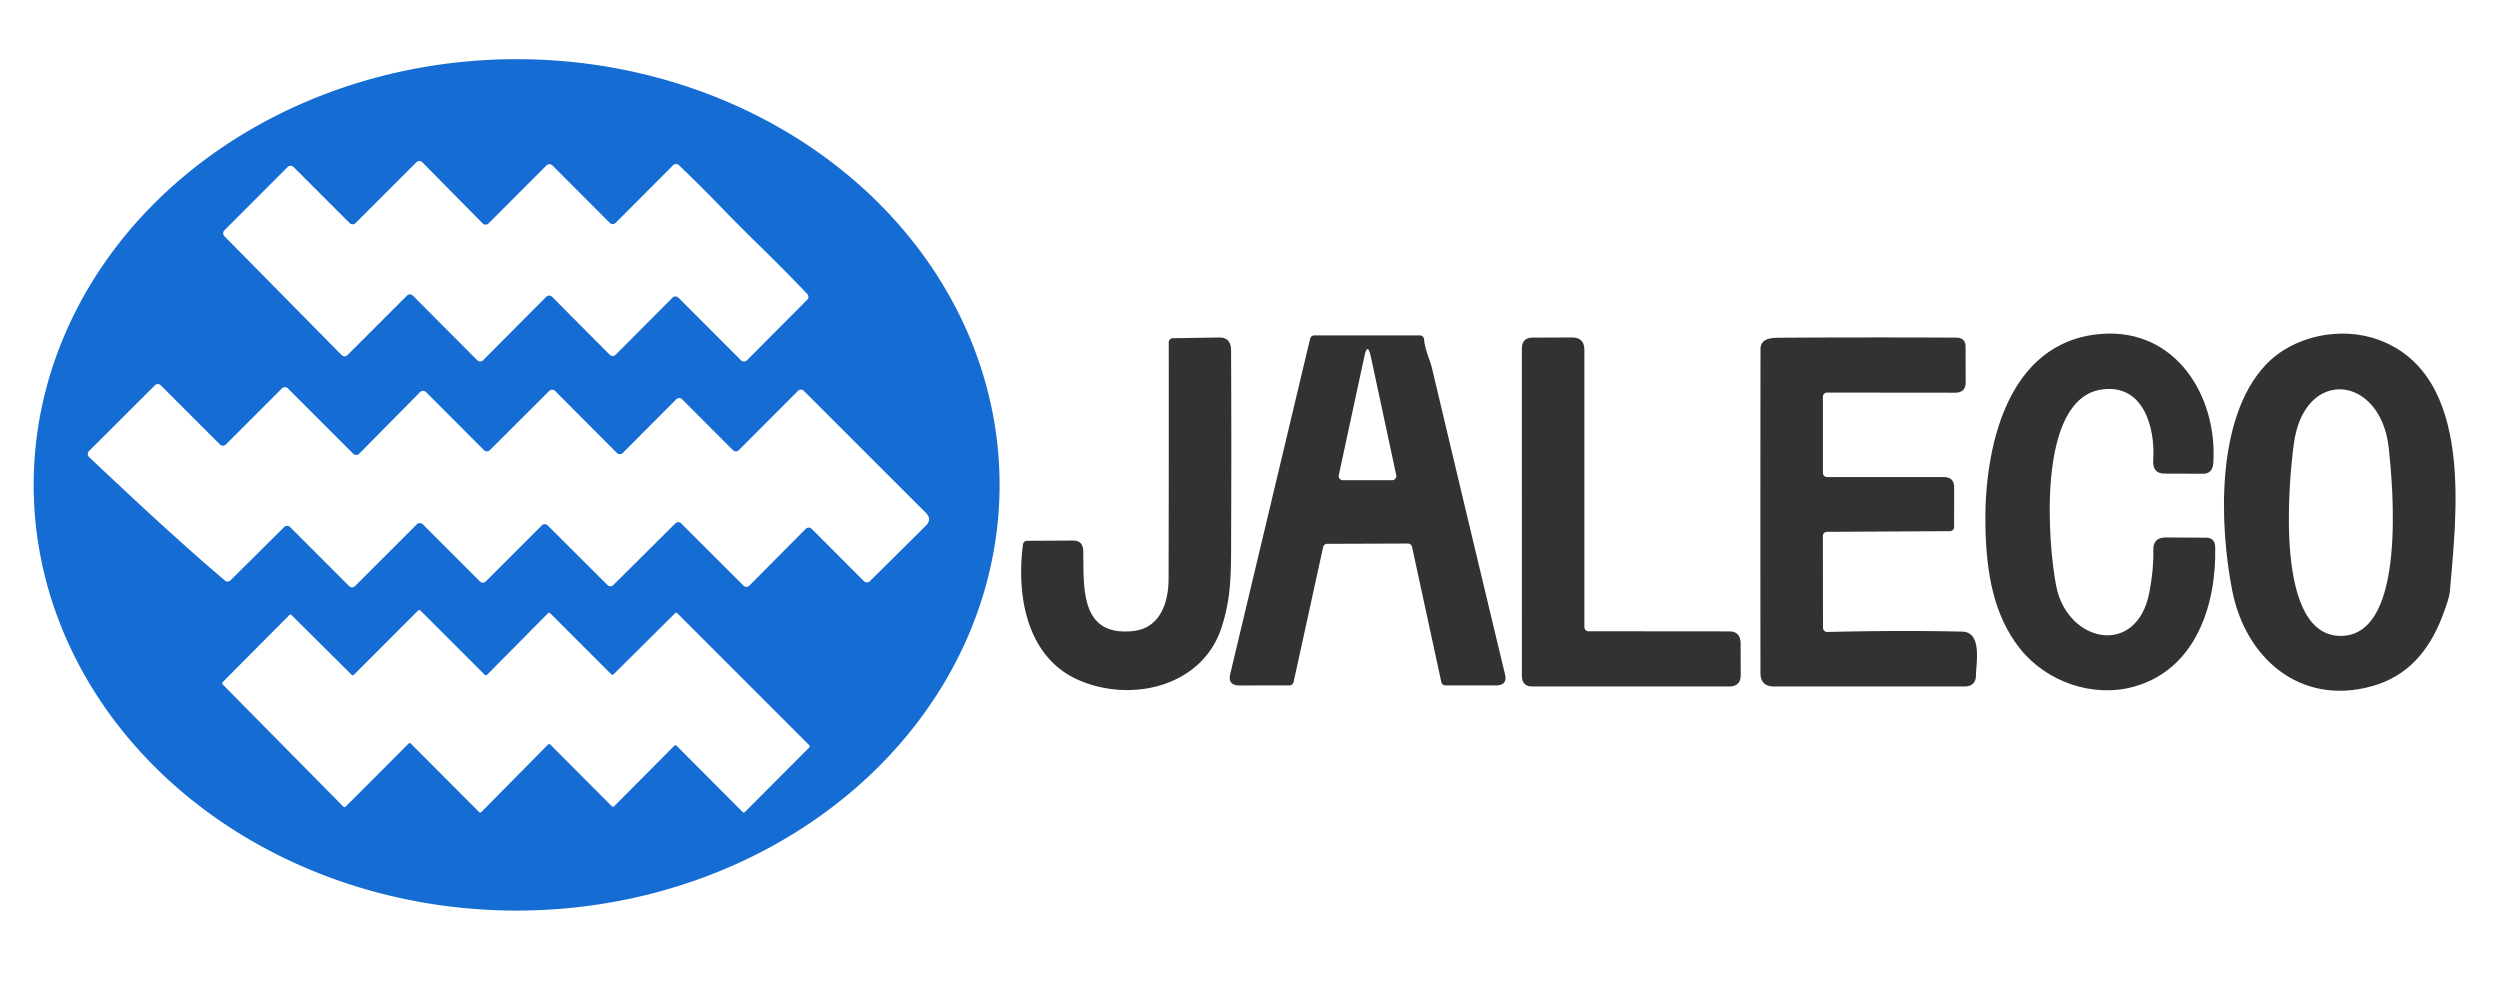 <?xml version="1.0" encoding="UTF-8" standalone="no"?>
<!DOCTYPE svg PUBLIC "-//W3C//DTD SVG 1.1//EN" "http://www.w3.org/Graphics/SVG/1.1/DTD/svg11.dtd">
<svg xmlns="http://www.w3.org/2000/svg" version="1.1" viewBox="0 0 600 239">
<path fill="#156cd2" d="
  M 239.90 116.37
  A 115.91 102.17 0.0 0 1 123.99 218.54
  A 115.91 102.17 0.0 0 1 8.08 116.37
  A 115.91 102.17 0.0 0 1 123.99 14.20
  A 115.91 102.17 0.0 0 1 239.90 116.37
  Z
  M 172.35 48.99
  Q 167.74 44.24 162.95 39.65
  A 1.00 1.00 0.0 0 0 161.55 39.66
  L 147.76 53.48
  A 1.00 1.00 0.0 0 1 146.34 53.48
  L 132.58 39.70
  A 1.00 1.00 0.0 0 0 131.16 39.70
  L 117.26 53.61
  A 1.00 1.00 0.0 0 1 115.84 53.61
  L 101.35 38.94
  A 1.00 0.99 -44.8 0 0 99.94 38.94
  L 85.33 53.54
  A 1.00 0.99 -44.8 0 1 83.92 53.54
  L 70.46 40.08
  A 1.01 1.01 0.0 0 0 69.04 40.08
  L 53.86 55.27
  A 1.00 1.00 0.0 0 0 53.85 56.68
  L 81.98 85.21
  A 1.00 1.00 0.0 0 0 83.40 85.22
  L 97.67 70.95
  A 1.00 1.00 0.0 0 1 99.09 70.95
  L 114.53 86.45
  A 1.00 1.00 0.0 0 0 115.95 86.45
  L 131.09 71.24
  A 1.00 1.00 0.0 0 1 132.51 71.24
  L 146.33 85.14
  A 1.00 1.00 0.0 0 0 147.75 85.14
  L 161.40 71.44
  A 1.00 1.00 0.0 0 1 162.82 71.44
  L 177.85 86.48
  A 1.01 1.00 -45.2 0 0 179.27 86.47
  L 193.73 71.94
  A 1.01 1.00 45.6 0 0 193.74 70.54
  Q 187.96 64.50 181.98 58.67
  Q 177.51 54.31 172.35 48.99
  Z
  M 21.38 109.69
  C 31.97 119.69 42.65 129.69 53.98 139.33
  A 1.00 1.00 0.0 0 0 55.33 139.27
  L 68.21 126.49
  A 1.01 1.00 45.2 0 1 69.63 126.50
  L 83.79 140.67
  A 1.00 0.99 -44.8 0 0 85.20 140.67
  L 100.05 125.83
  A 1.00 0.99 -44.8 0 1 101.46 125.83
  L 115.17 139.54
  A 1.00 1.00 0.0 0 0 116.59 139.54
  L 130.03 126.10
  A 1.00 0.99 44.8 0 1 131.44 126.10
  L 145.80 140.41
  A 1.00 1.00 0.0 0 0 147.21 140.41
  L 162.08 125.62
  A 1.00 0.99 -44.8 0 1 163.49 125.62
  L 178.44 140.55
  A 1.00 0.99 44.8 0 0 179.85 140.55
  L 193.38 126.92
  A 1.00 1.00 0.0 0 1 194.80 126.92
  L 207.36 139.49
  A 1.00 1.00 0.0 0 0 208.77 139.49
  L 222.19 126.18
  Q 223.75 124.63 222.19 123.06
  L 192.93 93.81
  A 1.00 1.00 0.0 0 0 191.51 93.81
  L 177.32 108.04
  A 1.00 0.99 -44.8 0 1 175.91 108.04
  L 163.71 95.83
  A 1.00 0.99 44.8 0 0 162.30 95.83
  L 149.47 108.71
  A 1.00 1.00 0.0 0 1 148.05 108.71
  L 133.23 93.83
  A 1.01 1.01 0.0 0 0 131.81 93.83
  L 117.57 108.04
  A 1.00 0.99 44.8 0 1 116.16 108.04
  L 102.24 94.10
  A 1.00 1.00 0.0 0 0 100.82 94.10
  L 86.20 108.90
  A 1.00 1.00 0.0 0 1 84.78 108.90
  L 69.08 93.21
  A 1.00 0.99 -44.8 0 0 67.67 93.21
  L 54.21 106.67
  A 1.01 1.01 0.0 0 1 52.79 106.67
  L 38.59 92.47
  A 1.00 1.00 0.0 0 0 37.18 92.47
  L 21.36 108.26
  A 1.00 0.99 44.4 0 0 21.38 109.69
  Z
  M 194.22 179.39
  A 0.38 0.38 0.0 0 0 194.22 178.85
  L 162.55 147.18
  A 0.38 0.38 0.0 0 0 162.01 147.18
  L 147.26 161.84
  A 0.38 0.38 0.0 0 1 146.72 161.84
  L 132.06 147.18
  A 0.38 0.38 0.0 0 0 131.52 147.18
  L 116.89 161.96
  A 0.38 0.38 0.0 0 1 116.35 161.96
  L 100.89 146.52
  A 0.38 0.38 0.0 0 0 100.35 146.52
  L 84.93 161.95
  A 0.38 0.38 0.0 0 1 84.39 161.95
  L 69.98 147.62
  A 0.38 0.38 0.0 0 0 69.44 147.62
  L 53.44 163.71
  A 0.38 0.38 0.0 0 0 53.43 164.25
  L 82.41 193.60
  A 0.38 0.38 0.0 0 0 82.95 193.60
  L 98.06 178.46
  A 0.38 0.38 0.0 0 1 98.60 178.46
  L 114.98 194.89
  A 0.38 0.38 0.0 0 0 115.52 194.89
  L 131.53 178.69
  A 0.38 0.38 0.0 0 1 132.07 178.69
  L 146.85 193.51
  A 0.38 0.38 0.0 0 0 147.39 193.51
  L 161.84 178.98
  A 0.38 0.38 0.0 0 1 162.38 178.98
  L 178.24 194.88
  A 0.38 0.38 0.0 0 0 178.78 194.88
  L 194.22 179.39
  Z"
/>
<path fill="#323232" d="
  M 531.65 131.30
  C 531.96 145.00 527.08 160.72 512.02 164.83
  C 502.22 167.50 491.15 163.65 484.80 155.67
  C 478.35 147.57 476.73 137.23 476.50 126.41
  C 476.12 108.20 481.34 81.93 504.31 80.14
  C 522.21 78.74 532.21 95.15 531.20 111.03
  Q 531.03 113.71 528.76 113.70
  L 519.49 113.67
  Q 516.55 113.66 516.77 110.41
  C 517.29 102.89 514.57 92.08 504.48 93.47
  C 488.73 95.62 491.47 130.56 493.51 140.75
  C 496.23 154.30 512.86 157.79 515.85 142.16
  Q 516.92 136.54 516.80 132.02
  Q 516.71 128.98 519.77 128.99
  L 529.42 129.04
  Q 531.60 129.05 531.65 131.30
  Z"
/>
<path fill="#323232" d="
  M 543.67 87.67
  C 550.40 80.45 561.97 78.27 570.88 81.56
  C 594.10 90.11 589.39 124.42 587.97 141.99
  Q 587.84 143.54 586.17 147.90
  C 582.96 156.25 577.80 162.37 569.08 164.74
  C 552.01 169.39 538.93 157.96 535.74 141.77
  C 532.64 126.00 531.78 100.43 543.67 87.67
  Z
  M 573.30 107.50
  C 571.36 89.86 552.99 88.02 550.52 106.51
  C 549.25 115.98 545.78 153.28 562.20 152.61
  C 577.59 151.98 574.28 116.53 573.30 107.50
  Z"
/>
<path fill="#323232" d="
  M 314.44 81.26
  A 1.01 1.00 7.0 0 1 315.42 80.50
  L 340.78 80.50
  A 1.01 1.00 87.8 0 1 341.78 81.43
  C 341.97 83.95 343.21 86.38 343.70 88.45
  Q 352.33 124.87 361.20 161.83
  Q 361.85 164.50 359.00 164.50
  L 346.90 164.50
  A 1.00 1.00 0.0 0 1 345.92 163.71
  L 338.89 131.24
  A 1.02 1.02 0.0 0 0 337.90 130.45
  L 318.52 130.52
  A 1.00 0.99 -83.9 0 0 317.55 131.31
  L 310.46 163.71
  A 0.99 0.99 0.0 0 1 309.49 164.49
  L 297.50 164.51
  Q 294.60 164.51 295.26 161.75
  L 314.44 81.26
  Z
  M 327.44 85.59
  L 321.31 114.04
  A 0.99 0.99 0.0 0 0 322.28 115.25
  L 334.12 115.25
  A 1.00 1.00 0.0 0 0 335.10 114.04
  L 329.00 85.60
  Q 328.22 81.96 327.44 85.59
  Z"
/>
<path fill="#323232" d="
  M 258.97 163.26
  C 246.28 157.79 243.91 142.69 245.52 130.66
  A 0.99 0.99 0.0 0 1 246.50 129.79
  L 257.50 129.73
  Q 259.93 129.72 259.98 132.24
  C 260.14 140.93 259.10 152.81 271.94 151.45
  C 278.50 150.75 280.45 144.53 280.46 138.94
  Q 280.53 110.56 280.50 82.17
  A 1.00 1.00 0.0 0 1 281.49 81.17
  L 292.58 81.00
  Q 295.44 80.96 295.46 84.08
  Q 295.56 104.93 295.48 125.79
  C 295.43 136.71 295.73 142.63 293.21 150.48
  C 288.65 164.78 271.62 168.72 258.97 163.26
  Z"
/>
<path fill="#323232" d="
  M 381.25 151.50
  L 415.00 151.53
  Q 417.74 151.53 417.75 154.47
  L 417.77 162.02
  Q 417.77 164.75 415.00 164.75
  L 367.75 164.75
  Q 365.26 164.75 365.26 162.19
  L 365.25 83.75
  Q 365.25 81.03 367.81 81.03
  L 377.26 80.99
  Q 380.25 80.98 380.25 84.00
  L 380.25 150.50
  A 1.00 1.00 0.0 0 0 381.25 151.50
  Z"
/>
<path fill="#323232" d="
  M 438.54 151.67
  Q 456.71 151.25 470.94 151.59
  C 475.72 151.70 474.30 158.94 474.23 162.08
  Q 474.17 164.74 471.50 164.75
  L 425.75 164.75
  Q 422.52 164.75 422.51 161.52
  Q 422.47 122.66 422.52 83.81
  C 422.53 81.07 425.27 81.06 427.70 81.05
  Q 448.58 80.93 469.45 81.03
  Q 471.74 81.04 471.74 83.25
  L 471.76 91.76
  Q 471.76 94.26 469.19 94.25
  L 438.50 94.22
  A 1.00 1.00 0.0 0 0 437.50 95.22
  L 437.50 113.50
  A 1.00 1.00 0.0 0 0 438.50 114.50
  L 466.50 114.50
  Q 469.01 114.50 469.00 117.00
  L 468.98 126.48
  A 1.01 1.00 -0.3 0 1 467.98 127.48
  L 438.49 127.64
  A 1.00 1.00 0.0 0 0 437.49 128.64
  L 437.52 150.67
  A 1.00 1.00 0.0 0 0 438.54 151.67
  Z"
/>
</svg>
